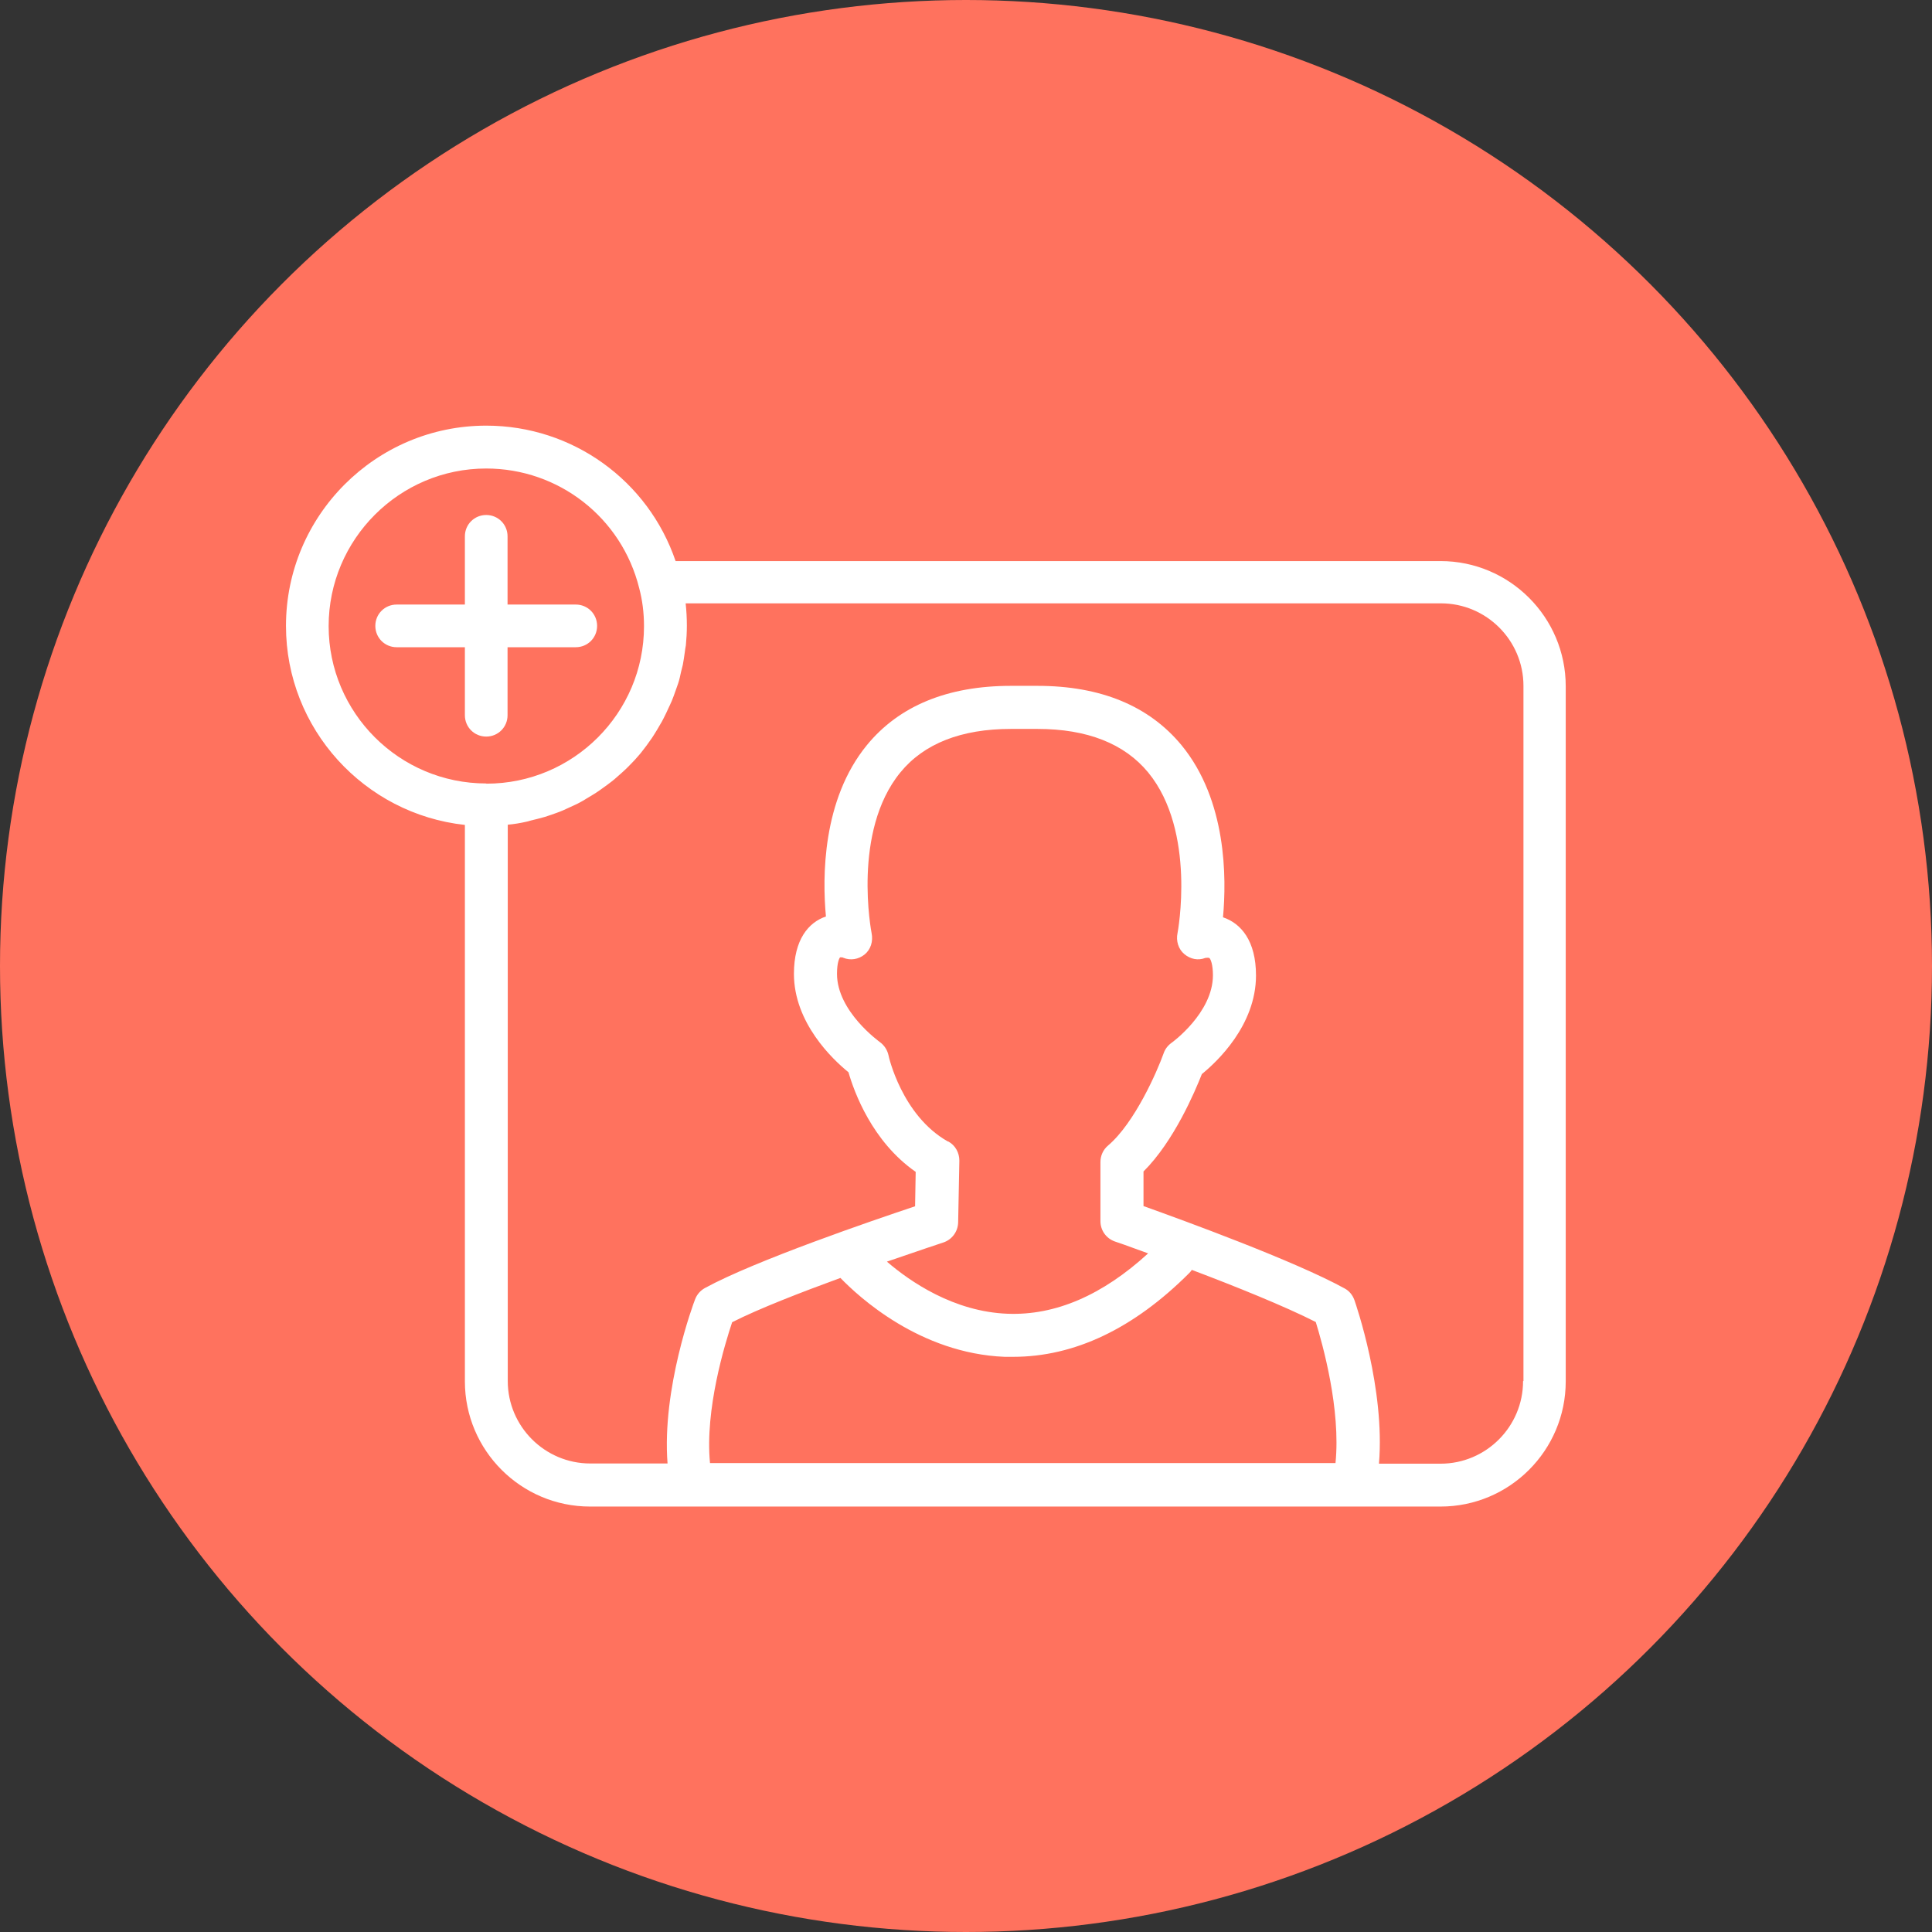 <?xml version="1.0" encoding="UTF-8"?>
<svg id="Layer_1" data-name="Layer 1" xmlns="http://www.w3.org/2000/svg" viewBox="0 0 96 96">
  <rect x="0" y="0" width="96" height="96" fill="#333333" stroke="none"/>
  <defs>
    <style>
      .cls-1 {
        fill: #ff725e;
      }

      .cls-1, .cls-2 {
        stroke-width: 0px;
      }

      .cls-2 {
        fill: #fff;
      }
    </style>
  </defs>
  <circle class="cls-1" cx="48" cy="48" r="48"/>
  <g>
    <path class="cls-2" d="M25.22,35.54v-3.38h3.39c.59,0,1.06-.47,1.06-1.06s-.47-1.06-1.06-1.06h-3.39v-3.39c0-.59-.47-1.06-1.06-1.06s-1.06.47-1.06,1.06v3.39h-3.39c-.59,0-1.06.47-1.06,1.06s.47,1.06,1.06,1.06h3.39v3.38c0,.59.47,1.06,1.06,1.06s1.06-.47,1.06-1.06Z"/>
    <path class="cls-2" d="M71.58,27.88h-38.01c-1.36-4-5.12-6.73-9.41-6.73-5.49,0-9.95,4.47-9.95,9.95,0,5.12,3.9,9.35,8.89,9.89v27.65c0,3.43,2.79,6.22,6.22,6.22h42.26c3.43,0,6.22-2.79,6.22-6.22v-34.54c0-3.43-2.79-6.22-6.22-6.22ZM24.16,38.93c-4.32,0-7.83-3.51-7.83-7.82s3.51-7.83,7.83-7.83c3.6,0,6.73,2.44,7.6,5.94.16.6.24,1.23.24,1.9,0,4.31-3.51,7.82-7.83,7.82ZM47.1,56.72c-2.29-1.29-2.95-4.25-2.95-4.28-.06-.27-.21-.5-.43-.66-.02-.02-2.13-1.52-2.13-3.39,0-.58.12-.78.15-.82,0,0,.02,0,.04,0,.05,0,.1,0,.12.02.36.15.76.08,1.06-.16.31-.25.43-.66.35-1.06-.01-.05-.98-5.05,1.43-7.99,1.17-1.43,3.02-2.16,5.49-2.16h1.32c2.47,0,4.32.73,5.5,2.16,2.41,2.93,1.47,7.95,1.46,7.99-.08.38.04.79.34,1.04.3.25.68.33,1.04.19.02,0,.06-.01.11-.01.02,0,.08,0,.1.02.06.06.17.32.17.85,0,1.87-2.04,3.35-2.06,3.36-.18.13-.32.31-.39.52-.32.9-1.44,3.46-2.76,4.58-.24.2-.38.5-.38.82v2.94c0,.46.29.86.72,1.01.02,0,.67.23,1.65.59-2.27,2.08-4.61,3.09-6.98,3-2.68-.1-4.85-1.6-6-2.59,1.59-.55,2.77-.94,2.8-.95.43-.14.73-.54.74-1l.06-3.07c0-.39-.2-.76-.55-.95ZM49.94,67.42c.14,0,.27,0,.4,0,3.05,0,5.99-1.4,8.75-4.16.05-.05.1-.11.13-.16,2.12.8,4.63,1.81,6.16,2.59.34,1.1,1.25,4.34.98,7.01h-31.08c-.26-2.67.74-5.92,1.1-7,1.32-.67,3.41-1.48,5.38-2.2.9.93,3.94,3.75,8.16,3.92ZM75.68,68.63c0,2.26-1.84,4.1-4.1,4.1h-3.06c.31-3.71-1.15-7.93-1.22-8.13-.09-.25-.26-.46-.49-.58-2.47-1.36-8-3.38-9.99-4.09v-1.72c1.52-1.51,2.56-3.98,2.9-4.84.74-.6,2.69-2.42,2.69-4.9,0-1.73-.75-2.59-1.64-2.89.18-1.95.19-5.81-2.06-8.55-1.61-1.95-4.01-2.95-7.16-2.95h-1.32c-3.14,0-5.55.99-7.15,2.94-2.23,2.72-2.22,6.57-2.04,8.52-.86.29-1.59,1.14-1.59,2.85,0,2.43,1.92,4.25,2.71,4.89.28.97,1.17,3.44,3.34,4.95l-.03,1.71c-2.07.69-7.95,2.7-10.44,4.06-.22.12-.4.32-.49.56-.08.2-1.66,4.44-1.37,8.16h-3.84c-2.26,0-4.1-1.84-4.1-4.1v-27.64c.32-.03.63-.08.93-.15.06-.01.12-.03.18-.05.25-.06.5-.12.74-.19.11-.03.22-.08.33-.11.19-.07.38-.13.56-.21.12-.05.23-.11.35-.16.17-.08.34-.15.5-.24.12-.06.23-.13.34-.2.15-.09.31-.18.46-.28.11-.07.22-.15.33-.23.14-.1.28-.2.42-.31.11-.08.21-.17.31-.26.13-.11.26-.23.39-.35.1-.09.19-.19.29-.29.12-.12.24-.25.35-.38.09-.1.18-.21.26-.32.11-.14.21-.27.31-.42.08-.11.16-.22.23-.34.1-.15.18-.3.27-.45.07-.12.14-.23.2-.36.08-.16.16-.32.23-.48.06-.12.11-.24.17-.37.07-.17.13-.34.19-.51.04-.12.09-.25.13-.37.06-.18.1-.37.14-.56.03-.12.06-.24.09-.36.04-.21.07-.43.1-.64.01-.11.03-.21.05-.32.03-.32.05-.65.05-.98,0-.37-.02-.74-.06-1.11h37.53c2.26,0,4.1,1.84,4.1,4.1v34.54Z"/>
  </g>
</svg>